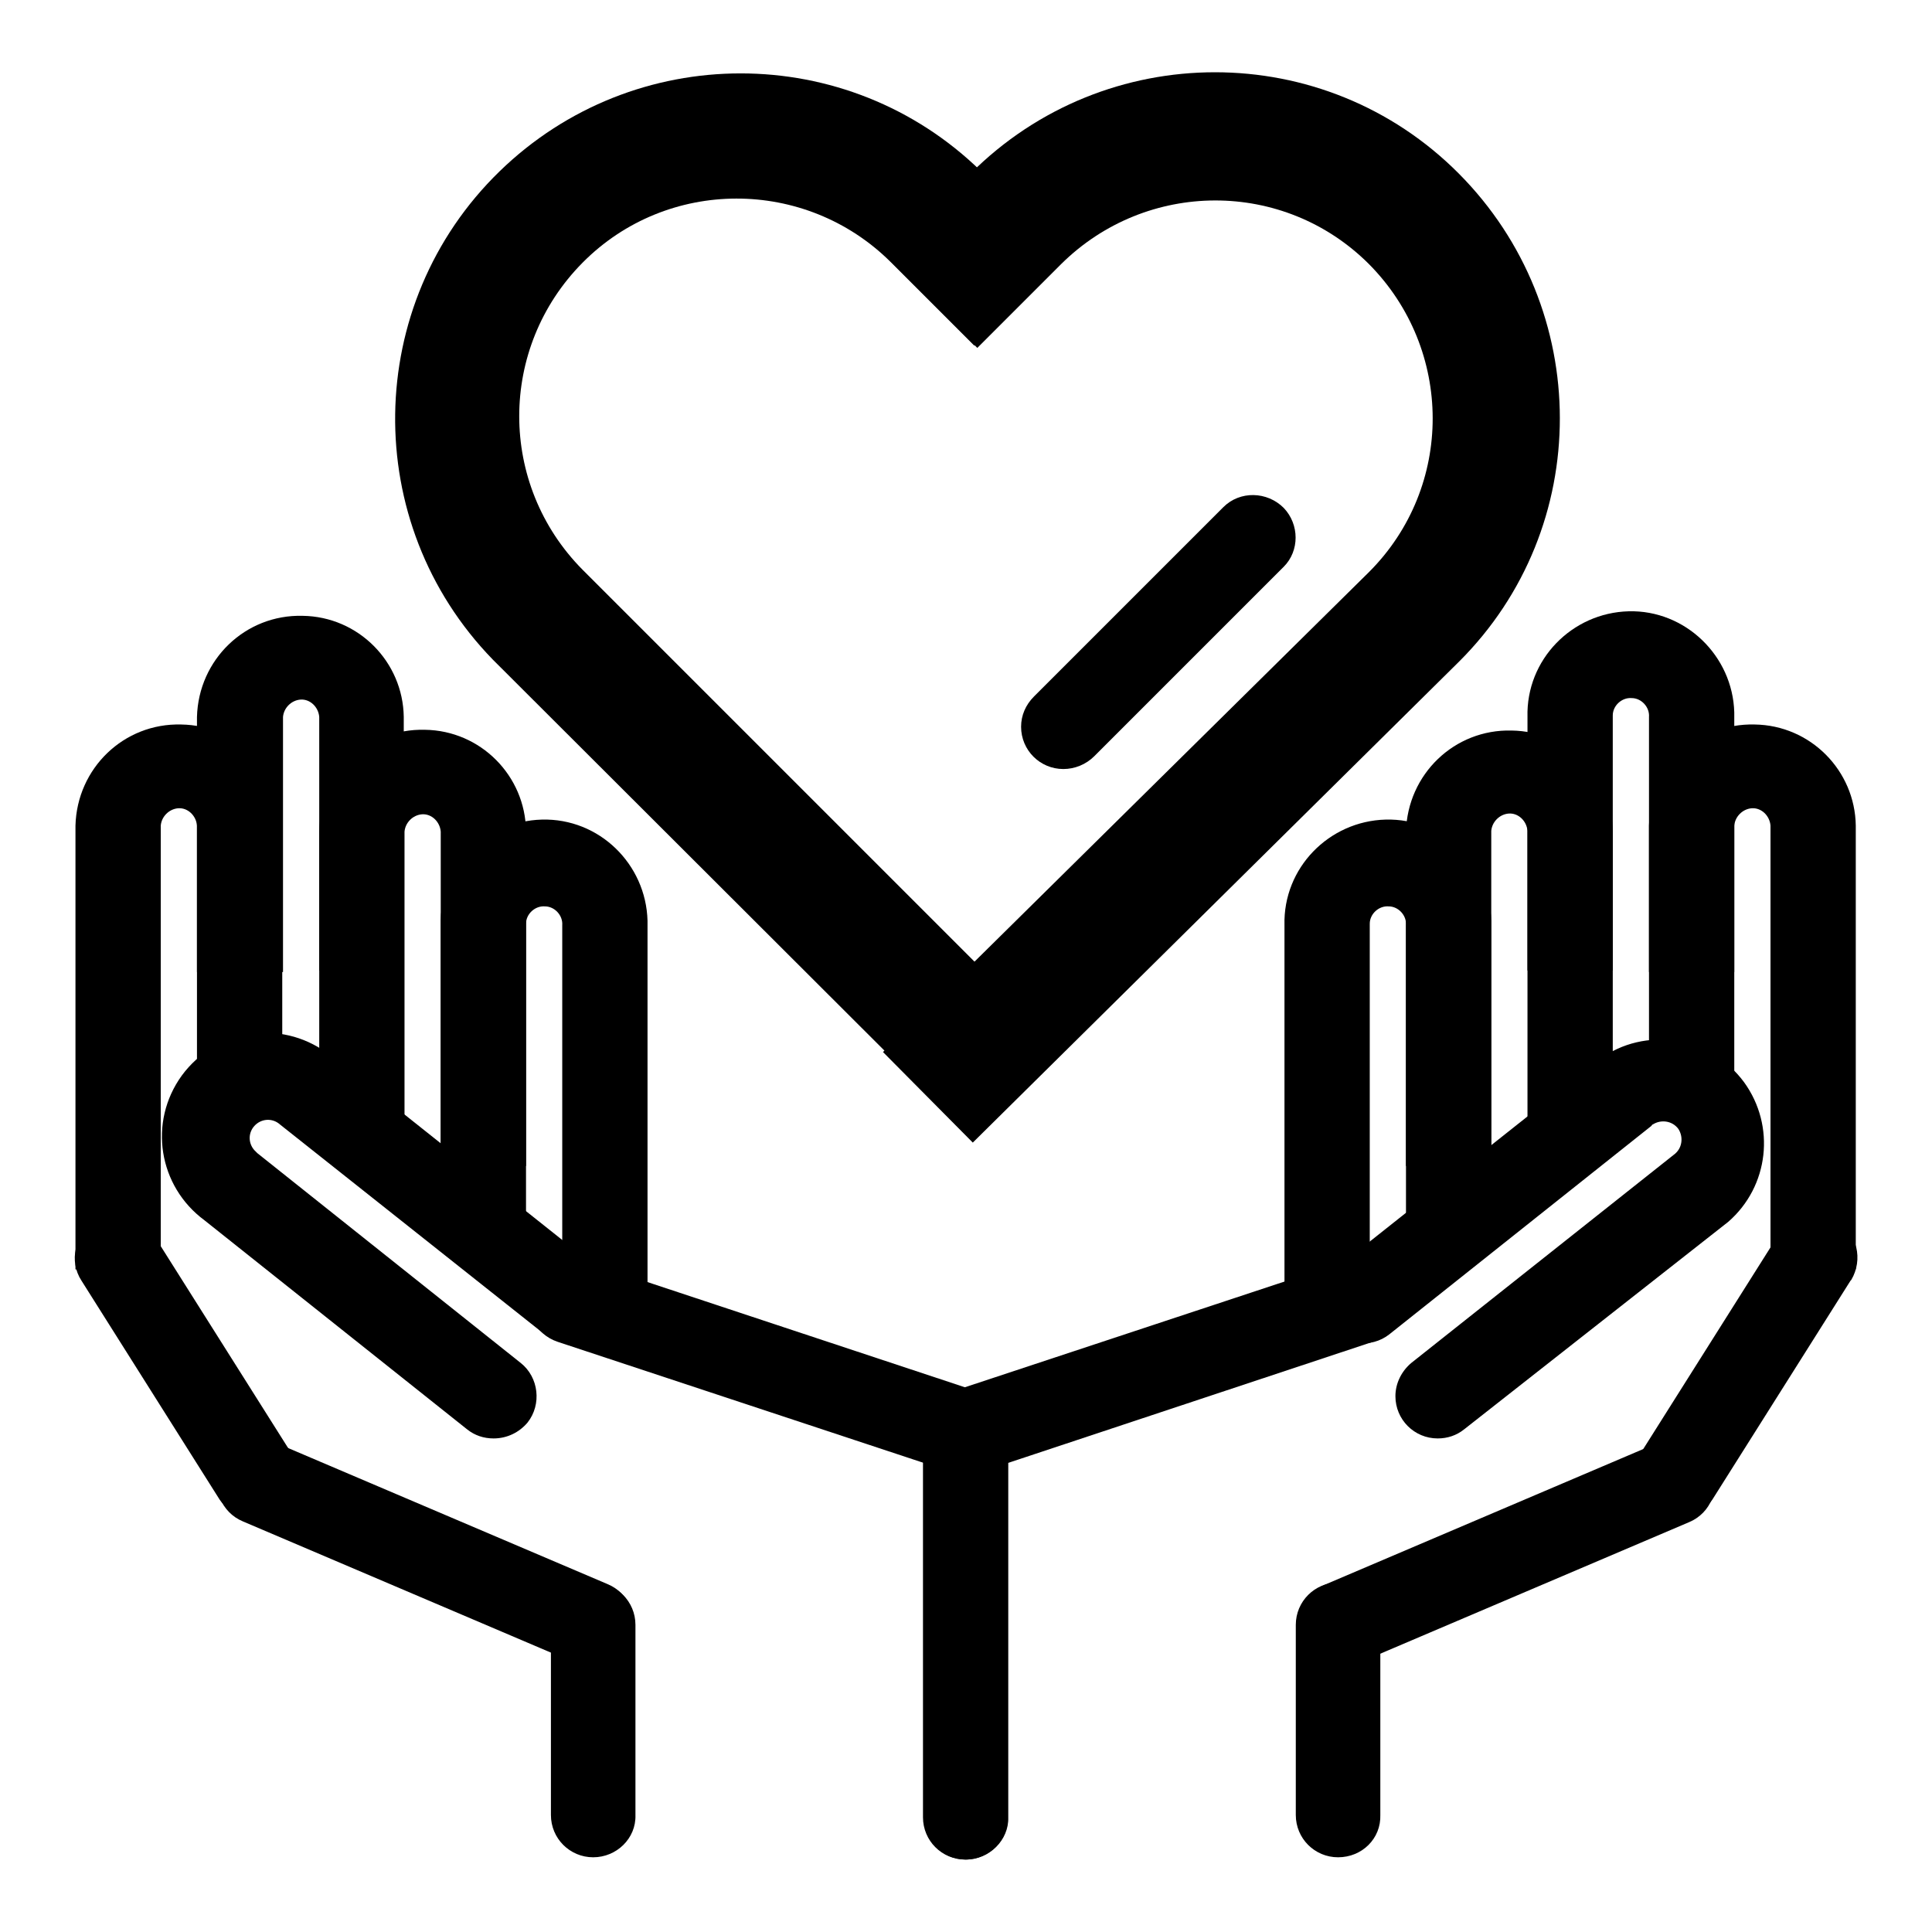 <?xml version="1.0" encoding="utf-8"?>
<!-- Svg Vector Icons : http://www.onlinewebfonts.com/icon -->
<!DOCTYPE svg PUBLIC "-//W3C//DTD SVG 1.1//EN" "http://www.w3.org/Graphics/SVG/1.1/DTD/svg11.dtd">
<svg version="1.1" xmlns="http://www.w3.org/2000/svg" xmlns:xlink="http://www.w3.org/1999/xlink" x="0px" y="0px" viewBox="0 0 256 256" enable-background="new 0 0 256 256" xml:space="preserve">
<g> <path fill="#000000" d="M128.9,150.9L65.3,87.4c-17.6-18.1-17.2-47.1,0.9-64.7c17.8-17.3,46.1-17.3,63.8,0l11.1,11.1l-12,12 l-11.1-11.1c-11.3-11.2-29.6-11.2-40.8,0.1c-11.2,11.3-11.2,29.4,0,40.7l63.5,63.5L128.9,150.9z"/> <path fill="#000000" d="M128.9,151.4l-11.9-12l64.4-63.6c11.3-11.3,11.2-29.5,0-40.8c-11.3-11.3-29.5-11.2-40.8,0l0,0l-11.1,11.1 l-12-12L128.6,23c17.9-17.9,46.9-17.9,64.7,0s17.9,46.9,0,64.7l0,0L128.9,151.4z"/> <path fill="#000000" d="M140.9,101.9c-3.1,0-5.6-2.5-5.6-5.6c0-1.5,0.6-2.9,1.7-4l25.1-25.1c2.2-2.2,5.8-2.1,8,0.1 c2.1,2.2,2.1,5.7,0,7.8l-25.1,25.1C143.9,101.3,142.4,101.9,140.9,101.9z M128.2,195.3c-3.1,0-5.6-2.5-5.7-5.6 c0-2.4,1.6-4.6,3.9-5.4l52-17.2c3-1,6.2,0.6,7.1,3.6c1,3-0.6,6.2-3.6,7.1l0,0L130.1,195C129.5,195.2,128.9,195.3,128.2,195.3 L128.2,195.3z M222,201.3c-3.1,0-5.6-2.5-5.6-5.6c0-1.1,0.3-2.1,0.9-3l18.3-29c1.6-2.7,5.1-3.5,7.8-1.9c2.7,1.6,3.5,5.1,1.9,7.8 c0,0-0.1,0.1-0.1,0.1l-18.3,29C225.8,200.3,224,201.3,222,201.3L222,201.3z"/> <path fill="#000000" d="M177.7,220.8c-3.1,0-5.6-2.5-5.6-5.6c0-2.3,1.3-4.3,3.4-5.2l43.9-18.7c2.9-1.2,6.2,0.1,7.4,3 c1.2,2.9-0.1,6.2-3,7.4l0,0l-43.9,18.7C179.2,220.6,178.4,220.8,177.7,220.8L177.7,220.8z M197.6,154.5h-11.3v-44.3 c0.2-7.6,6.4-13.6,14-13.4c7.4,0.1,13.3,6.1,13.4,13.4V151h-11.3v-40.9c-0.1-1.3-1.2-2.4-2.5-2.3c-1.2,0.1-2.2,1.1-2.3,2.3V154.5z" /> <path fill="#000000" d="M229.8,128.8h-11.3V95c0.1-1.3-1-2.5-2.3-2.5c-1.3-0.1-2.5,1-2.5,2.3c0,0.1,0,0.2,0,0.2v33.6h-11.3V95 c-0.2-7.6,5.9-13.8,13.4-14s13.8,5.9,14,13.4c0,0.2,0,0.4,0,0.6V128.8z"/> <path fill="#000000" d="M245.9,168.2h-11.3v-58.8c-0.1-1.3-1.2-2.4-2.5-2.3c-1.2,0.1-2.2,1.1-2.3,2.3v34.3h-11.3v-34.3 c0.2-7.6,6.4-13.6,14-13.4c7.4,0.1,13.3,6.1,13.4,13.4L245.9,168.2z M181.5,172h-11.3v-49.4c-0.2-7.6,5.9-13.8,13.4-14 c7.6-0.2,13.8,5.9,14,13.4c0,0.2,0,0.4,0,0.6v41.6h-11.3v-41.6c0.1-1.3-1-2.5-2.3-2.5c-1.3-0.1-2.5,1-2.5,2.3c0,0.1,0,0.2,0,0.2 V172z"/> <path fill="#000000" d="M190.5,190.6c-3.1,0-5.6-2.5-5.6-5.6c0-1.7,0.8-3.3,2.1-4.4l34.8-27.6c1.1-0.8,1.3-2.3,0.6-3.4 c-0.8-1.1-2.3-1.3-3.4-0.6c-0.1,0-0.1,0.1-0.2,0.2l-34.7,27.6c-2.4,1.9-6,1.5-7.9-0.9c-1.9-2.4-1.5-6,0.9-7.9l0,0l34.8-27.6 c6.1-4.5,14.7-3.1,19.2,3c4.2,5.8,3.3,13.8-2.1,18.5L194,189.4C193,190.2,191.8,190.6,190.5,190.6L190.5,190.6z M127.9,246.4 c-3.1,0-5.6-2.5-5.6-5.6l0,0v-49.8c0-3.1,2.5-5.6,5.6-5.6c3.1,0,5.6,2.5,5.6,5.6v49.8C133.6,243.8,131.1,246.4,127.9,246.4 L127.9,246.4z M177.3,246.1c-3.1,0-5.6-2.5-5.6-5.6l0,0v-25.2c0-3.1,2.5-5.6,5.6-5.6s5.6,2.5,5.6,5.6v25.2 C183,243.6,180.5,246.1,177.3,246.1L177.3,246.1z"/> <path fill="#000000" d="M127.7,195.3c-0.6,0-1.2-0.1-1.8-0.3l-52-17.2c-3-1-4.6-4.2-3.6-7.1c1-3,4.2-4.6,7.1-3.6l51.9,17.2 c3,1,4.6,4.2,3.6,7.1C132.3,193.8,130.2,195.3,127.7,195.3L127.7,195.3z M33.9,201.3c-1.9,0-3.7-1-4.8-2.6l-18.3-29 c-1.7-2.6-0.9-6.1,1.8-7.8s6.1-0.9,7.8,1.8l18.3,29c1.7,2.6,0.9,6.1-1.8,7.8C36,201,35,201.3,33.9,201.3L33.9,201.3z"/> <path fill="#000000" d="M78.3,220.8c-0.8,0-1.5-0.2-2.2-0.5l-43.9-18.7c-2.9-1.2-4.2-4.5-3-7.4s4.5-4.2,7.4-3l0,0l43.9,18.7 c2.9,1.2,4.2,4.5,3,7.4C82.6,219.4,80.6,220.8,78.3,220.8z M69.7,154.5H58.4v-44.3c-0.1-1.3-1.2-2.4-2.5-2.3 c-1.2,0.1-2.2,1.1-2.3,2.3V151H42.3v-40.9c0.2-7.6,6.4-13.6,14-13.4c7.4,0.1,13.3,6.1,13.4,13.4V154.5z"/> <path fill="#000000" d="M37.4,128.8H26.1V95c0.2-7.6,6.4-13.6,14-13.4c7.4,0.1,13.3,6.1,13.4,13.4v33.6H42.3V95 c-0.1-1.3-1.2-2.4-2.5-2.3c-1.2,0.1-2.2,1.1-2.3,2.3V128.8z"/> <path fill="#000000" d="M21.3,168.2H10v-58.8c0.2-7.6,6.4-13.6,14-13.4c7.4,0.1,13.3,6.1,13.4,13.4v34.3H26.1v-34.3 c-0.1-1.3-1.2-2.4-2.5-2.3c-1.2,0.1-2.2,1.1-2.3,2.3V168.2z M85.8,172H74.5v-49.4c0.1-1.3-1-2.5-2.3-2.5c-1.3-0.1-2.5,1-2.5,2.3 c0,0.1,0,0.2,0,0.2v41.6H58.4v-41.6c-0.2-7.6,5.9-13.8,13.4-14c7.6-0.2,13.8,5.9,14,13.4c0,0.2,0,0.4,0,0.6V172z"/> <path fill="#000000" d="M65.4,190.6c-1.3,0-2.5-0.4-3.5-1.2l-34.8-27.7c-6.1-4.5-7.5-13-3-19.2c4.5-6.1,13-7.5,19.2-3 c0.3,0.2,0.6,0.5,0.9,0.7l34.7,27.6c2.3,2.1,2.5,5.7,0.4,8c-1.9,2.1-5.1,2.4-7.4,0.8l-34.8-27.6c-1-0.9-2.5-0.8-3.4,0.2 s-0.8,2.5,0.2,3.4c0.1,0.1,0.1,0.1,0.2,0.2L69,180.6c2.4,1.9,2.8,5.5,0.9,7.9C68.8,189.8,67.2,190.6,65.4,190.6L65.4,190.6z  M128,246.4c-3.1,0-5.6-2.5-5.6-5.6l0,0v-49.8c0-3.1,2.5-5.6,5.6-5.6c3.1,0,5.6,2.5,5.6,5.6v49.8 C133.7,243.8,131.1,246.4,128,246.4L128,246.4z M78.6,246.1c-3.1,0-5.6-2.5-5.6-5.6l0,0v-25.2c0-3.1,2.5-5.6,5.6-5.6 s5.6,2.5,5.6,5.6v25.2C84.3,243.6,81.7,246.1,78.6,246.1L78.6,246.1z"/></g>
</svg>